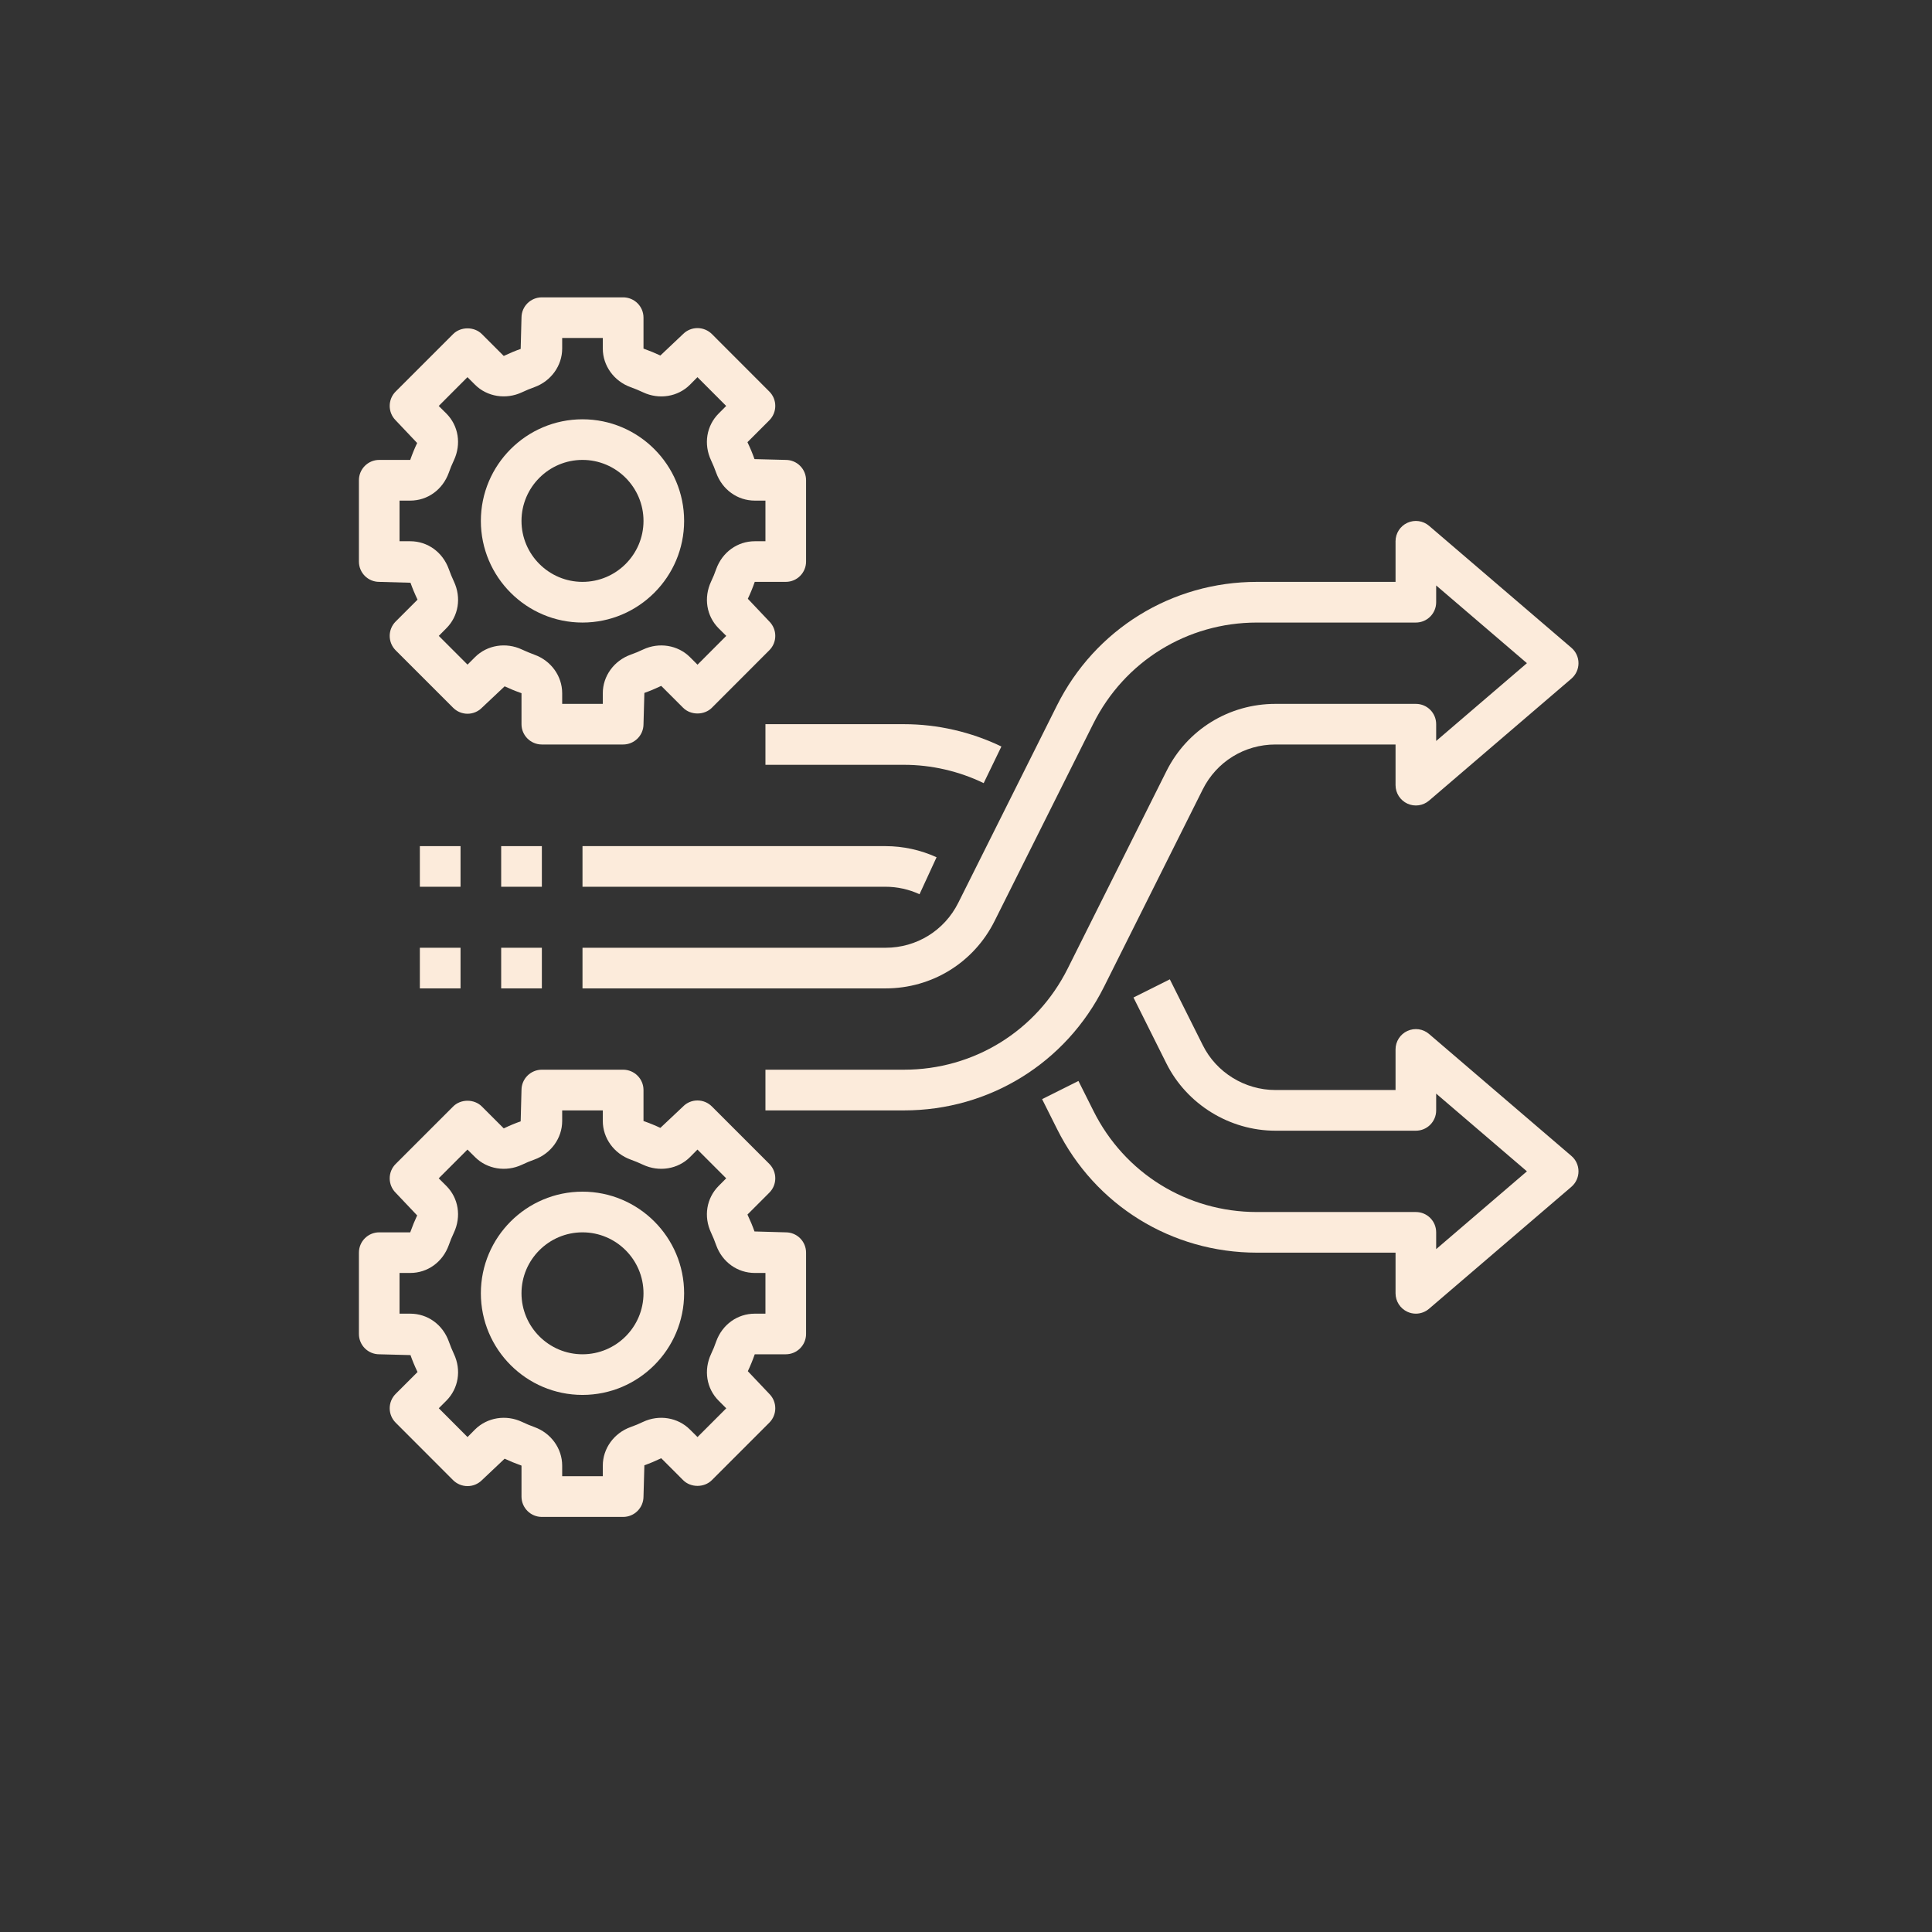 <svg xmlns="http://www.w3.org/2000/svg" xmlns:xlink="http://www.w3.org/1999/xlink" width="160" viewBox="0 0 120 120" height="160" preserveAspectRatio="xMidYMid meet"><rect x="0" y="0" width="120" height="120" fill="#333333" stroke="none"/><defs><clipPath id="e1284eb67f"><path d="M 22.293 66 L 51 66 L 51 94.219 L 22.293 94.219 Z M 22.293 66 " clip-rule="nonzero"></path></clipPath><clipPath id="ac2f38baff"><path d="M 22.293 18.469 L 51 18.469 L 51 47 L 22.293 47 Z M 22.293 18.469 " clip-rule="nonzero"></path></clipPath><clipPath id="f280972a9c"><path d="M 64 60 L 98.043 60 L 98.043 82 L 64 82 Z M 64 60 " clip-rule="nonzero"></path></clipPath><clipPath id="8bc0489012"><path d="M 36 32 L 98.043 32 L 98.043 69 L 36 69 Z M 36 32 " clip-rule="nonzero"></path></clipPath></defs><path fill="#fcebdb" d="M 36.18 86.641 C 39.66 86.641 42.492 83.812 42.492 80.328 C 42.492 76.848 39.66 74.016 36.18 74.016 C 32.699 74.016 29.867 76.848 29.867 80.328 C 29.867 83.812 32.699 86.641 36.18 86.641 Z M 36.18 76.543 C 38.27 76.543 39.969 78.242 39.969 80.328 C 39.969 82.418 38.27 84.117 36.18 84.117 C 34.094 84.117 32.391 82.418 32.391 80.328 C 32.391 78.242 34.094 76.543 36.18 76.543 Z M 36.18 76.543 " fill-opacity="1" fill-rule="nonzero"></path><g clip-path="url(#e1284eb67f)"><path fill="#fcebdb" d="M 23.555 84.117 L 25.496 84.168 C 25.617 84.512 25.754 84.844 25.934 85.219 L 24.574 86.578 C 24.082 87.074 24.082 87.871 24.574 88.363 L 28.145 91.938 C 28.383 92.172 28.703 92.305 29.039 92.305 C 29.375 92.305 29.695 92.172 29.93 91.938 L 31.344 90.602 C 31.668 90.754 32 90.891 32.391 91.031 L 32.391 92.953 C 32.391 93.652 32.957 94.219 33.656 94.219 L 38.703 94.219 C 39.402 94.219 39.969 93.652 39.969 92.953 L 40.023 91.012 C 40.363 90.891 40.691 90.754 41.07 90.574 L 42.43 91.934 C 42.902 92.41 43.742 92.41 44.215 91.934 L 47.785 88.363 C 48.277 87.871 48.277 87.07 47.785 86.578 L 46.449 85.168 C 46.602 84.844 46.742 84.508 46.879 84.117 L 48.805 84.117 C 49.504 84.117 50.066 83.551 50.066 82.855 L 50.066 77.805 C 50.066 77.105 49.504 76.543 48.805 76.543 L 46.863 76.488 C 46.742 76.148 46.605 75.816 46.426 75.438 L 47.785 74.078 C 48.277 73.586 48.277 72.789 47.785 72.293 L 44.215 68.723 C 43.977 68.484 43.656 68.352 43.32 68.352 C 42.984 68.352 42.664 68.484 42.43 68.723 L 41.016 70.055 C 40.691 69.902 40.363 69.766 39.969 69.629 L 39.969 67.703 C 39.969 67.008 39.402 66.441 38.703 66.441 L 33.656 66.441 C 32.957 66.441 32.391 67.008 32.391 67.703 L 32.34 69.648 C 31.996 69.77 31.668 69.906 31.289 70.086 L 29.93 68.727 C 29.457 68.25 28.617 68.25 28.145 68.727 L 24.574 72.297 C 24.082 72.789 24.082 73.59 24.574 74.082 L 25.91 75.492 C 25.758 75.816 25.621 76.152 25.48 76.543 L 23.555 76.543 C 22.855 76.543 22.293 77.109 22.293 77.805 L 22.293 82.855 C 22.293 83.551 22.855 84.117 23.555 84.117 Z M 24.816 79.066 L 25.48 79.066 C 26.559 79.066 27.496 78.391 27.875 77.336 C 27.965 77.074 28.07 76.82 28.191 76.566 C 28.664 75.559 28.48 74.414 27.719 73.656 L 27.25 73.188 L 29.035 71.402 L 29.504 71.867 C 30.254 72.621 31.426 72.809 32.418 72.344 C 32.668 72.223 32.926 72.117 33.191 72.023 C 34.223 71.652 34.918 70.691 34.918 69.629 L 34.918 68.969 L 37.441 68.969 L 37.441 69.629 C 37.441 70.691 38.137 71.652 39.168 72.023 C 39.434 72.117 39.691 72.227 39.941 72.344 C 40.934 72.809 42.105 72.621 42.855 71.871 L 43.32 71.402 L 45.105 73.188 L 44.641 73.656 C 43.879 74.418 43.691 75.559 44.168 76.57 C 44.285 76.82 44.391 77.078 44.484 77.344 C 44.863 78.391 45.805 79.066 46.883 79.066 L 47.543 79.066 L 47.543 81.594 L 46.883 81.594 C 45.805 81.594 44.863 82.27 44.484 83.32 C 44.395 83.586 44.289 83.84 44.168 84.094 C 43.695 85.102 43.879 86.246 44.641 87.004 L 45.109 87.473 L 43.324 89.258 L 42.855 88.793 C 42.105 88.039 40.934 87.848 39.941 88.316 C 39.691 88.438 39.434 88.543 39.168 88.637 C 38.137 89.008 37.441 89.969 37.441 91.031 L 37.441 91.691 L 34.918 91.691 L 34.918 91.031 C 34.918 89.969 34.223 89.008 33.191 88.637 C 32.93 88.543 32.668 88.434 32.422 88.316 C 31.43 87.848 30.258 88.039 29.504 88.789 L 29.039 89.258 L 27.254 87.469 L 27.719 87.004 C 28.48 86.242 28.668 85.098 28.191 84.09 C 28.074 83.84 27.969 83.582 27.875 83.316 C 27.496 82.27 26.559 81.594 25.48 81.594 L 24.816 81.594 Z M 24.816 79.066 " fill-opacity="1" fill-rule="nonzero"></path></g><path fill="#fcebdb" d="M 36.18 38.668 C 39.66 38.668 42.492 35.836 42.492 32.355 C 42.492 28.875 39.66 26.043 36.18 26.043 C 32.699 26.043 29.867 28.875 29.867 32.355 C 29.867 35.836 32.699 38.668 36.18 38.668 Z M 36.18 28.566 C 38.27 28.566 39.969 30.266 39.969 32.355 C 39.969 34.441 38.27 36.141 36.18 36.141 C 34.094 36.141 32.391 34.441 32.391 32.355 C 32.391 30.266 34.094 28.566 36.18 28.566 Z M 36.18 28.566 " fill-opacity="1" fill-rule="nonzero"></path><g clip-path="url(#ac2f38baff)"><path fill="#fcebdb" d="M 23.555 36.141 L 25.496 36.195 C 25.617 36.535 25.754 36.867 25.934 37.246 L 24.574 38.605 C 24.082 39.098 24.082 39.895 24.574 40.391 L 28.145 43.961 C 28.383 44.199 28.703 44.332 29.039 44.332 C 29.375 44.332 29.695 44.199 29.93 43.961 L 31.344 42.629 C 31.668 42.781 32 42.918 32.391 43.055 L 32.391 44.98 C 32.391 45.676 32.957 46.242 33.656 46.242 L 38.703 46.242 C 39.402 46.242 39.969 45.676 39.969 44.98 L 40.023 43.039 C 40.363 42.918 40.691 42.781 41.07 42.602 L 42.43 43.961 C 42.902 44.434 43.742 44.434 44.215 43.961 L 47.785 40.387 C 48.277 39.895 48.277 39.098 47.785 38.602 L 46.449 37.191 C 46.602 36.867 46.742 36.535 46.879 36.141 L 48.805 36.141 C 49.504 36.141 50.066 35.574 50.066 34.879 L 50.066 29.828 C 50.066 29.133 49.504 28.566 48.805 28.566 L 46.863 28.516 C 46.742 28.172 46.605 27.84 46.426 27.465 L 47.785 26.105 C 48.277 25.609 48.277 24.812 47.785 24.32 L 44.215 20.746 C 43.977 20.512 43.656 20.379 43.32 20.379 C 42.984 20.379 42.664 20.512 42.43 20.746 L 41.016 22.082 C 40.691 21.93 40.363 21.793 39.969 21.652 L 39.969 19.73 C 39.969 19.031 39.402 18.469 38.703 18.469 L 33.656 18.469 C 32.957 18.469 32.391 19.031 32.391 19.73 L 32.34 21.672 C 31.996 21.793 31.668 21.93 31.289 22.109 L 29.93 20.75 C 29.457 20.277 28.617 20.277 28.145 20.75 L 24.574 24.32 C 24.082 24.812 24.082 25.613 24.574 26.105 L 25.91 27.516 C 25.754 27.844 25.617 28.176 25.48 28.566 L 23.555 28.566 C 22.855 28.566 22.293 29.133 22.293 29.828 L 22.293 34.879 C 22.293 35.578 22.855 36.141 23.555 36.141 Z M 24.816 31.094 L 25.48 31.094 C 26.559 31.094 27.496 30.414 27.875 29.363 C 27.965 29.102 28.07 28.844 28.191 28.594 C 28.664 27.582 28.48 26.441 27.719 25.68 L 27.25 25.215 L 29.035 23.426 L 29.504 23.895 C 30.254 24.645 31.426 24.832 32.418 24.367 C 32.668 24.25 32.926 24.141 33.191 24.047 C 34.223 23.676 34.918 22.715 34.918 21.652 L 34.918 20.992 L 37.441 20.992 L 37.441 21.652 C 37.441 22.715 38.137 23.676 39.168 24.047 C 39.434 24.141 39.691 24.25 39.941 24.367 C 40.934 24.836 42.105 24.648 42.855 23.895 L 43.32 23.426 L 45.105 25.215 L 44.641 25.68 C 43.879 26.441 43.691 27.586 44.168 28.598 C 44.285 28.848 44.391 29.102 44.484 29.367 C 44.863 30.414 45.805 31.094 46.883 31.094 L 47.543 31.094 L 47.543 33.617 L 46.883 33.617 C 45.805 33.617 44.863 34.297 44.484 35.348 C 44.395 35.609 44.289 35.863 44.168 36.117 C 43.695 37.125 43.879 38.27 44.641 39.031 L 45.109 39.496 L 43.324 41.285 L 42.855 40.816 C 42.105 40.066 40.934 39.875 39.941 40.344 C 39.691 40.461 39.434 40.57 39.168 40.664 C 38.137 41.035 37.441 41.992 37.441 43.055 L 37.441 43.719 L 34.918 43.719 L 34.918 43.055 C 34.918 41.992 34.223 41.031 33.191 40.664 C 32.93 40.566 32.668 40.461 32.422 40.344 C 31.43 39.875 30.258 40.062 29.504 40.816 L 29.039 41.281 L 27.254 39.496 L 27.719 39.027 C 28.48 38.27 28.668 37.125 28.191 36.113 C 28.074 35.863 27.969 35.609 27.875 35.344 C 27.496 34.297 26.559 33.617 25.48 33.617 L 24.816 33.617 Z M 24.816 31.094 " fill-opacity="1" fill-rule="nonzero"></path></g><g clip-path="url(#f280972a9c)"><path fill="#fcebdb" d="M 88.762 64.223 C 88.391 63.902 87.863 63.828 87.414 64.035 C 86.969 64.238 86.68 64.688 86.68 65.18 L 86.68 67.703 L 79.219 67.703 C 77.316 67.703 75.547 66.613 74.707 64.918 L 72.66 60.828 L 70.402 61.957 L 72.445 66.047 C 73.711 68.586 76.367 70.23 79.219 70.23 L 87.941 70.23 C 88.641 70.23 89.203 69.664 89.203 68.969 L 89.203 67.926 L 94.84 72.754 L 89.203 77.586 L 89.203 76.543 C 89.203 75.844 88.641 75.281 87.941 75.281 L 78.07 75.281 C 73.734 75.281 69.844 72.871 67.914 68.996 L 66.984 67.141 L 64.727 68.27 L 65.656 70.125 C 68.016 74.863 72.773 77.805 78.07 77.805 L 86.68 77.805 L 86.68 80.328 C 86.68 80.824 86.969 81.27 87.414 81.477 C 87.582 81.555 87.762 81.594 87.941 81.594 C 88.238 81.594 88.531 81.488 88.762 81.289 L 97.602 73.715 C 97.883 73.473 98.043 73.125 98.043 72.754 C 98.043 72.387 97.883 72.035 97.602 71.797 Z M 88.762 64.223 " fill-opacity="1" fill-rule="nonzero"></path></g><path fill="#fcebdb" d="M 57.113 55.543 L 58.172 53.246 C 57.184 52.793 56.09 52.555 55.004 52.555 L 36.18 52.555 L 36.18 55.078 L 55.004 55.078 C 55.727 55.078 56.457 55.238 57.113 55.543 Z M 57.113 55.543 " fill-opacity="1" fill-rule="nonzero"></path><path fill="#fcebdb" d="M 47.543 47.504 L 56.152 47.504 C 57.852 47.504 59.562 47.898 61.098 48.641 L 62.199 46.367 C 60.32 45.461 58.23 44.98 56.152 44.98 L 47.543 44.98 Z M 47.543 47.504 " fill-opacity="1" fill-rule="nonzero"></path><g clip-path="url(#8bc0489012)"><path fill="#fcebdb" d="M 55.004 58.867 L 36.18 58.867 L 36.18 61.391 L 55.004 61.391 C 57.891 61.391 60.488 59.789 61.777 57.203 L 67.906 44.949 C 69.844 41.074 73.738 38.668 78.07 38.668 L 87.941 38.668 C 88.641 38.668 89.203 38.102 89.203 37.406 L 89.203 36.363 L 94.84 41.191 L 89.203 46.023 L 89.203 44.98 C 89.203 44.281 88.641 43.719 87.941 43.719 L 79.219 43.719 C 76.332 43.719 73.734 45.32 72.445 47.906 L 66.316 60.16 C 64.379 64.035 60.484 66.441 56.152 66.441 L 47.543 66.441 L 47.543 68.969 L 56.152 68.969 C 61.445 68.969 66.207 66.027 68.574 61.289 L 74.703 49.035 C 75.562 47.312 77.293 46.242 79.219 46.242 L 86.68 46.242 L 86.68 48.766 C 86.68 49.262 86.969 49.707 87.414 49.914 C 87.863 50.121 88.387 50.047 88.762 49.727 L 97.602 42.152 C 97.883 41.91 98.043 41.562 98.043 41.191 C 98.043 40.824 97.883 40.473 97.602 40.234 L 88.762 32.66 C 88.391 32.34 87.863 32.266 87.414 32.473 C 86.969 32.676 86.68 33.125 86.68 33.617 L 86.68 36.141 L 78.07 36.141 C 72.777 36.141 68.016 39.086 65.648 43.82 L 59.52 56.074 C 58.66 57.797 56.93 58.867 55.004 58.867 Z M 55.004 58.867 " fill-opacity="1" fill-rule="nonzero"></path></g><path fill="#fcebdb" d="M 31.129 52.555 L 33.656 52.555 L 33.656 55.078 L 31.129 55.078 Z M 31.129 52.555 " fill-opacity="1" fill-rule="nonzero"></path><path fill="#fcebdb" d="M 26.078 52.555 L 28.605 52.555 L 28.605 55.078 L 26.078 55.078 Z M 26.078 52.555 " fill-opacity="1" fill-rule="nonzero"></path><path fill="#fcebdb" d="M 31.129 58.867 L 33.656 58.867 L 33.656 61.391 L 31.129 61.391 Z M 31.129 58.867 " fill-opacity="1" fill-rule="nonzero"></path><path fill="#fcebdb" d="M 26.078 58.867 L 28.605 58.867 L 28.605 61.391 L 26.078 61.391 Z M 26.078 58.867 " fill-opacity="1" fill-rule="nonzero"></path></svg>